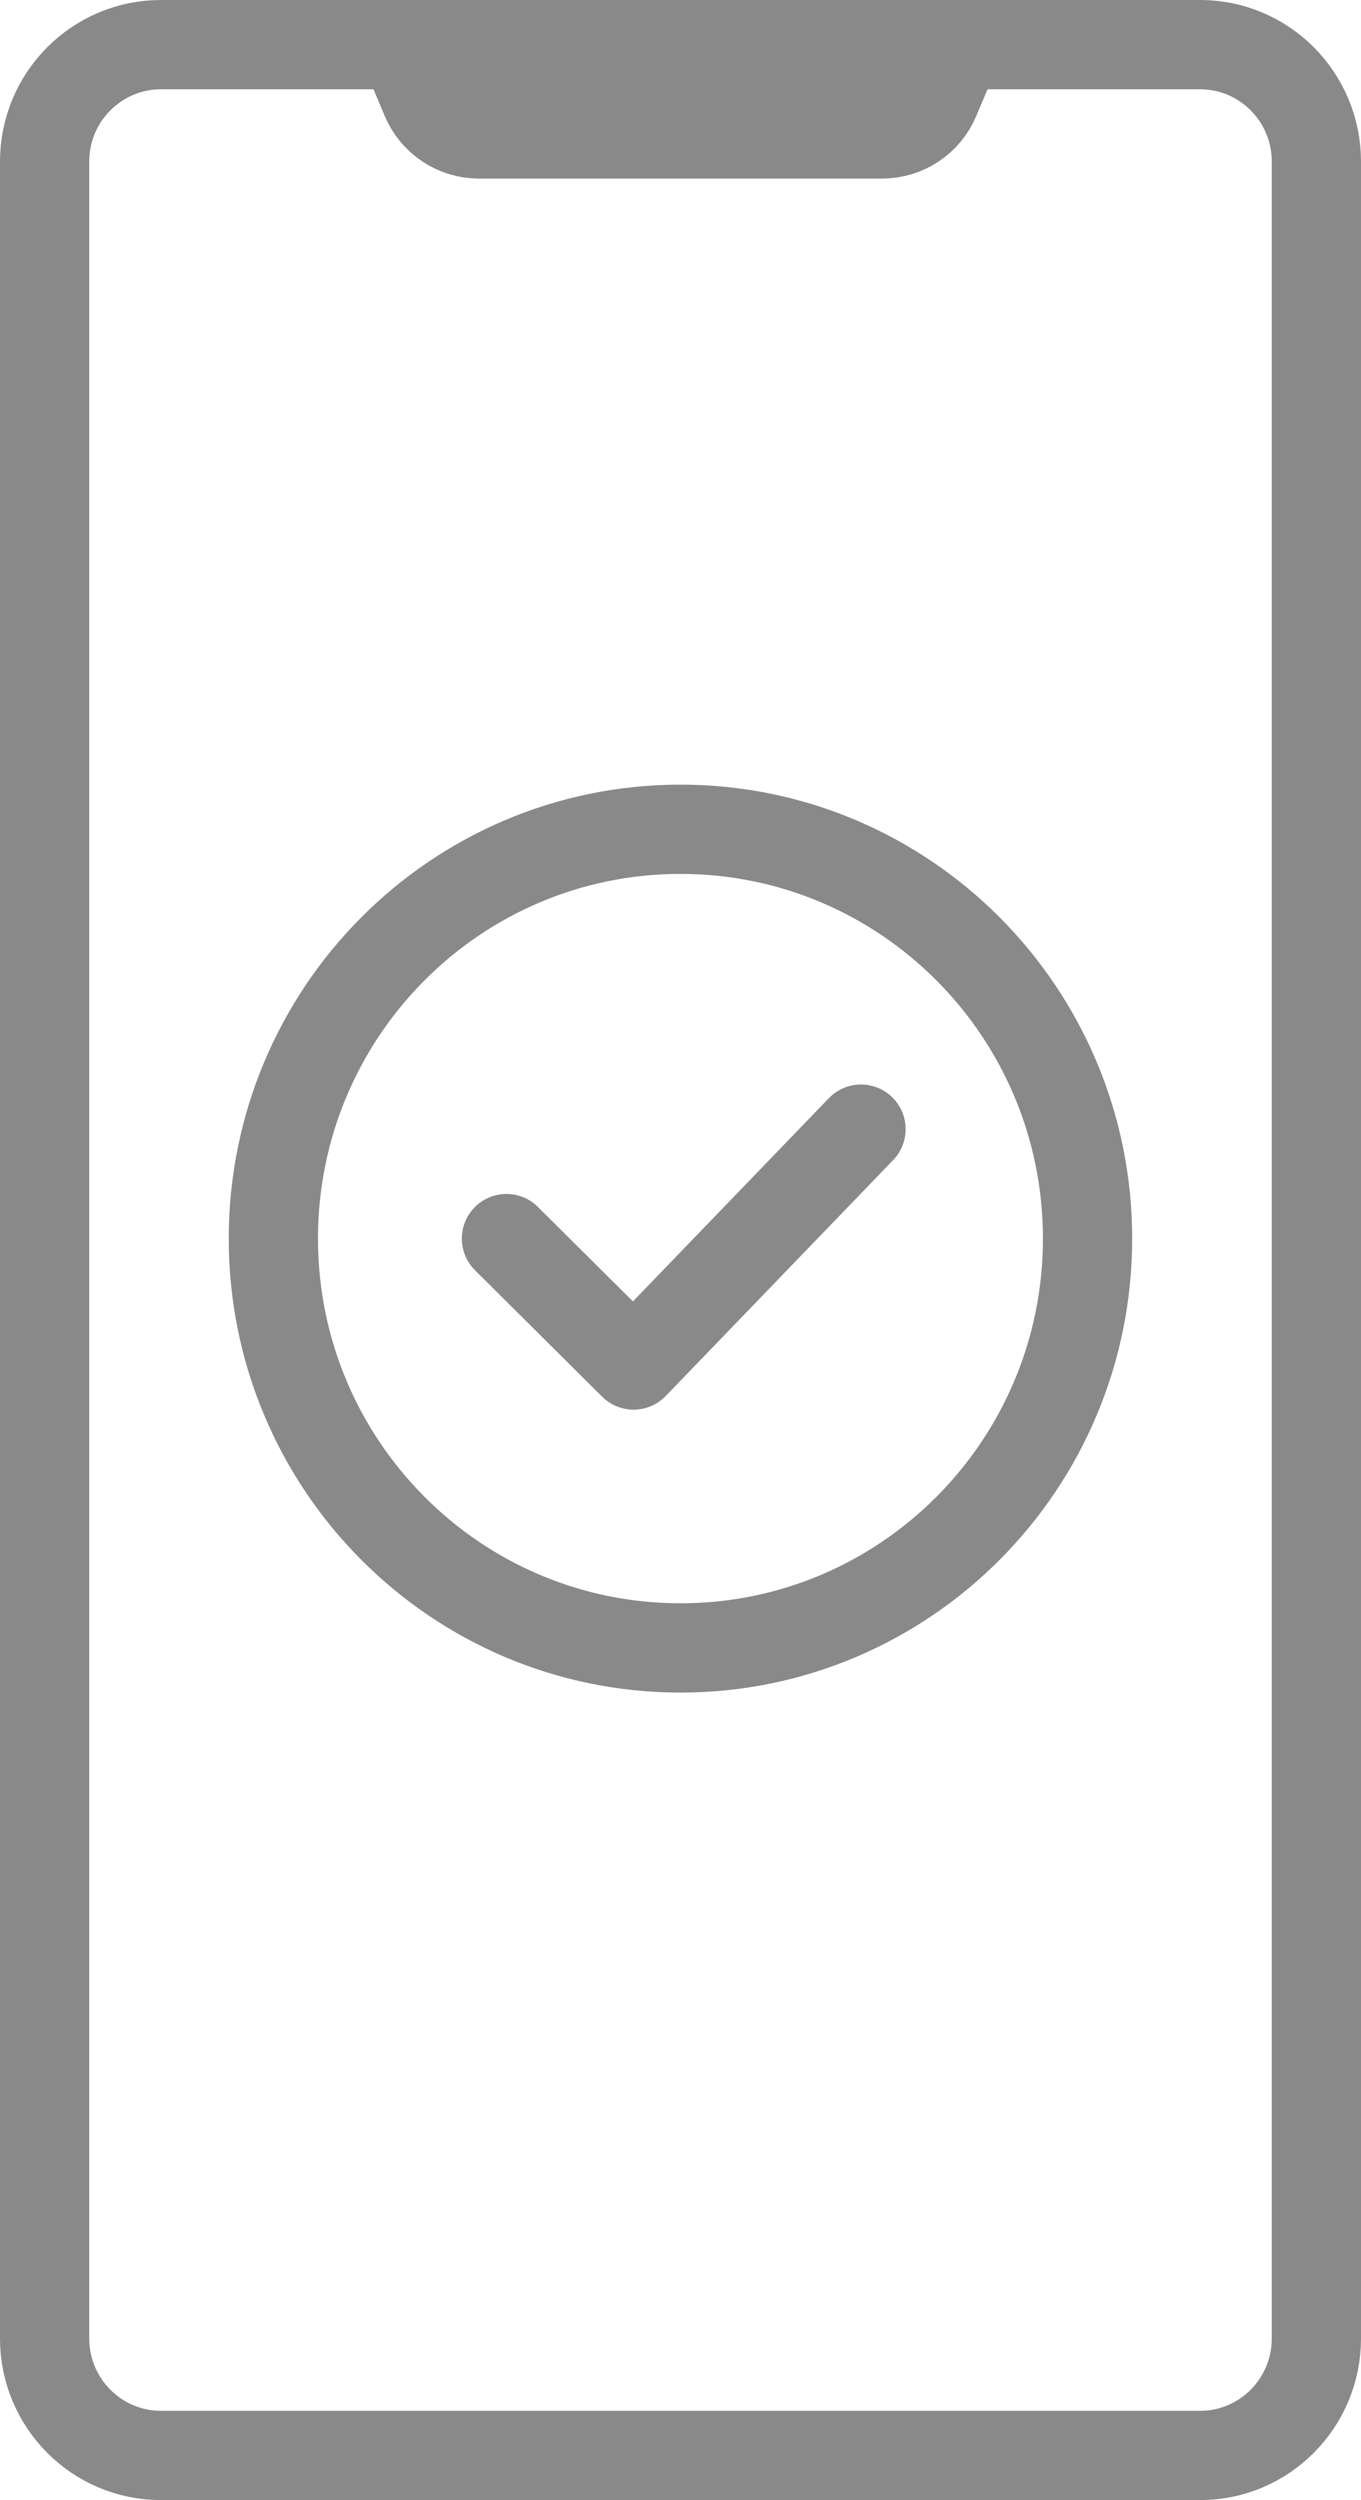 <svg width="61" height="112" viewBox="0 0 61 112" fill="none" xmlns="http://www.w3.org/2000/svg">
<path d="M59 7.238C59 4.347 56.668 2 53.791 2H42.931L41.907 4.422C41.506 5.376 40.574 5.994 39.541 5.994H21.458C20.427 5.994 19.496 5.375 19.091 4.422L18.072 2H7.212C4.335 2 2 4.348 2 7.238V104.762C2 107.653 4.336 110 7.212 110H53.791C56.668 110 59 107.652 59 104.762V7.238Z" stroke="#898989" stroke-width="4" stroke-linecap="round" stroke-linejoin="round"/>
<path d="M30.499 73.825C20.422 73.825 12.252 65.614 12.252 55.488C12.252 45.361 20.422 37.15 30.499 37.15C40.576 37.15 48.744 45.36 48.744 55.488C48.744 65.616 40.574 73.825 30.499 73.825Z" stroke="#898989" stroke-width="4" stroke-linecap="round" stroke-linejoin="round"/>
<path d="M21.46 5.995H39.543C40.575 5.995 41.506 5.375 41.909 4.421L42.931 2H18.072L19.094 4.421C19.496 5.376 20.428 5.995 21.46 5.995Z" fill="#898989" stroke="#898989" stroke-width="4" stroke-linecap="round" stroke-linejoin="round"/>
<path d="M22.699 55.487L28.397 61.151L38.59 50.584" stroke="#898989" stroke-width="4" stroke-linecap="round" stroke-linejoin="round"/>
</svg>
